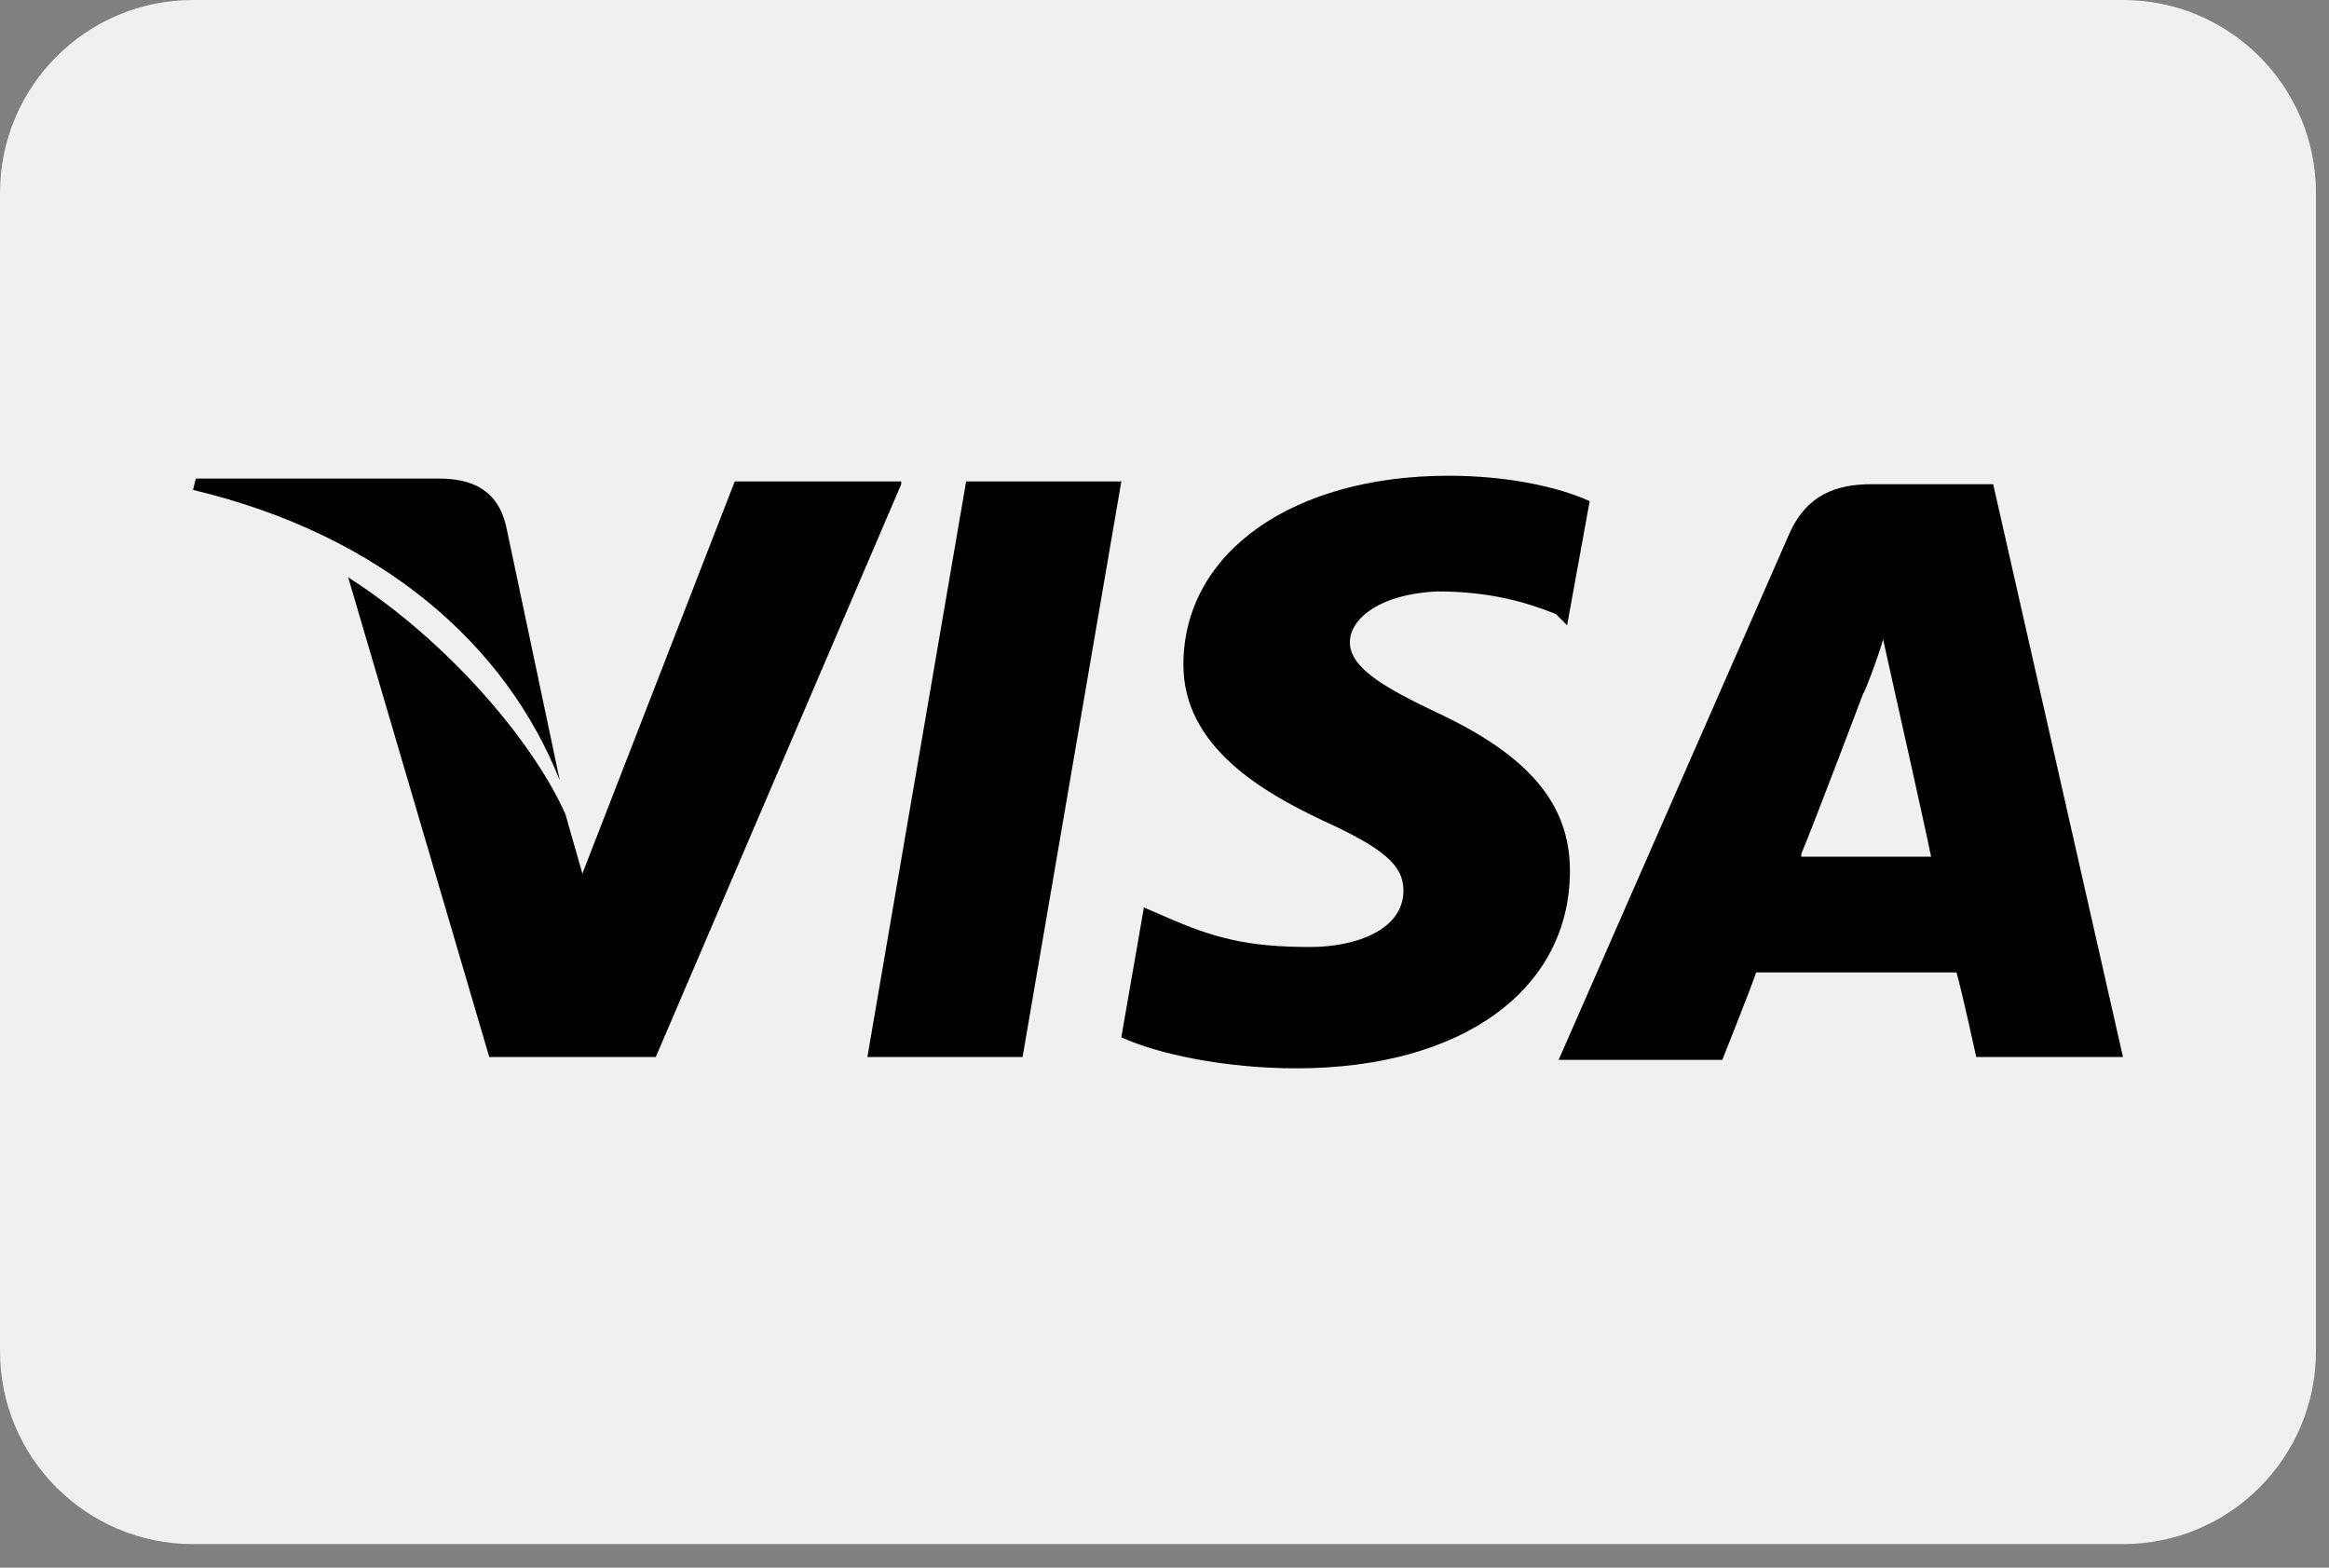 <svg width="52" height="35" viewBox="0 0 52 35" fill="none" xmlns="http://www.w3.org/2000/svg">
<rect x="0" y="0" width="52" height="35" fill="#808080" stroke="none"/>
<rect x="1.437" y="4.309" width="47.4" height="27.291" fill="black"/>
<g clip-path="url(#clip0_1025_3142)">
<path d="M40.218 19.063C40.533 18.307 41.604 15.472 41.604 15.472C41.604 15.535 41.919 14.716 42.045 14.275L42.297 15.409C42.297 15.409 42.99 18.496 43.116 19.126H40.218V19.063Z" fill="#F0F0F0"/>
<path fill-rule="evenodd" clip-rule="evenodd" d="M4.309 0C1.929 0 0 1.929 0 4.309V30.164C0 32.544 1.929 34.473 4.309 34.473H47.4C49.78 34.473 51.709 32.544 51.709 30.164V4.309C51.709 1.929 49.78 0 47.4 0H4.309ZM35.052 19.441C35.052 22.087 32.658 23.851 28.942 23.851C27.366 23.851 25.855 23.536 25.036 23.158L25.54 20.26L25.981 20.449C27.114 20.953 27.87 21.142 29.256 21.142C30.265 21.142 31.335 20.764 31.335 19.882C31.335 19.315 30.894 18.937 29.509 18.307C28.186 17.677 26.422 16.669 26.422 14.842C26.422 12.322 28.878 10.621 32.343 10.621C33.666 10.621 34.8 10.873 35.493 11.188L34.989 13.96L34.737 13.708C34.107 13.456 33.288 13.204 32.091 13.204C30.768 13.267 30.139 13.834 30.139 14.338C30.139 14.905 30.894 15.346 32.091 15.913C34.107 16.858 35.052 17.929 35.052 19.441ZM44.502 10.81H41.793C40.974 10.81 40.344 11.062 39.966 11.881L34.8 23.662H38.454C38.454 23.662 39.084 22.087 39.21 21.709H43.683C43.809 22.15 44.124 23.599 44.124 23.599H47.4L44.502 10.81ZM4.372 10.684L4.309 10.937C8.53 11.944 11.302 14.401 12.499 17.425L11.302 11.755C11.113 10.937 10.546 10.684 9.79 10.684H4.372ZM20.122 10.81L14.641 23.599H10.924L7.774 12.889C10.042 14.338 11.932 16.606 12.625 18.181L13.003 19.504L16.405 10.748H20.122V10.81ZM25.036 10.748H21.571L19.366 23.599H22.831L25.036 10.748Z" fill="#F0F0F0"/>
</g>
<defs>
<clipPath id="clip0_1025_3142">
<rect width="51.709" height="34.473" fill="white"/>
</clipPath>
</defs>
</svg>
